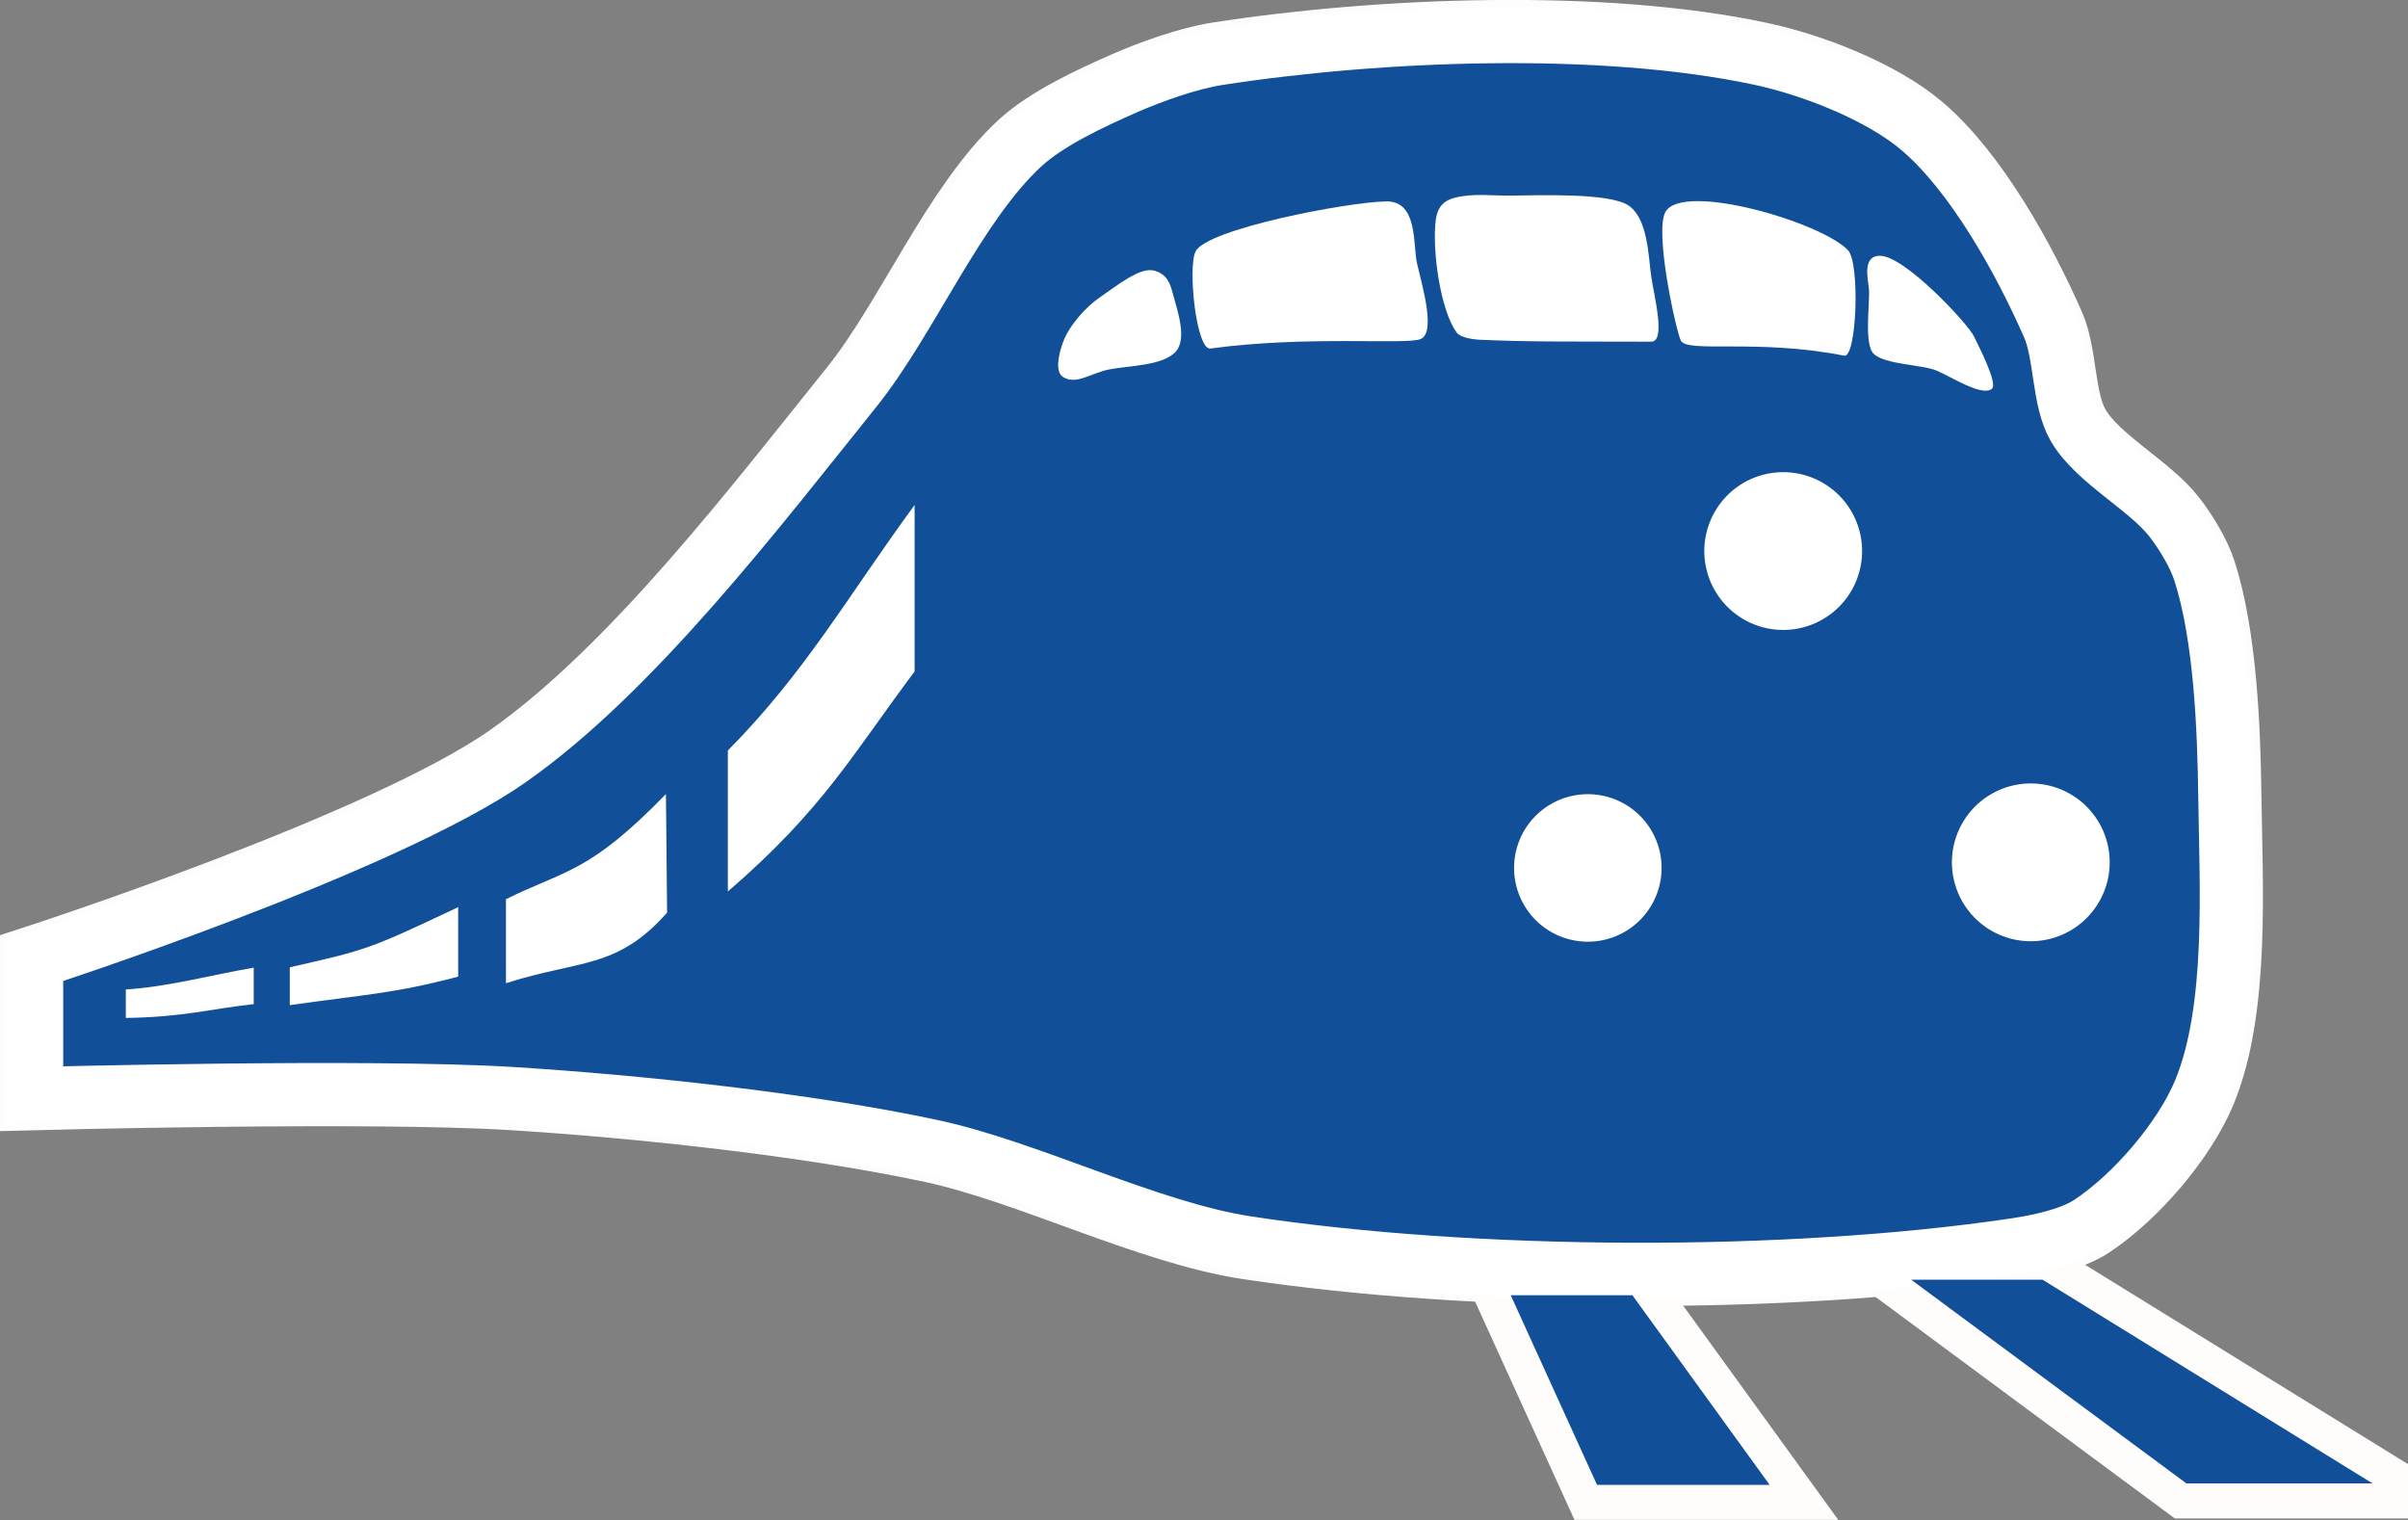 <?xml version="1.0" encoding="UTF-8" standalone="no"?>
<!-- Created with Inkscape (http://www.inkscape.org/) -->
<svg
   xmlns:dc="http://purl.org/dc/elements/1.1/"
   xmlns:cc="http://creativecommons.org/ns#"
   xmlns:rdf="http://www.w3.org/1999/02/22-rdf-syntax-ns#"
   xmlns:svg="http://www.w3.org/2000/svg"
   xmlns="http://www.w3.org/2000/svg"
   xmlns:sodipodi="http://sodipodi.sourceforge.net/DTD/sodipodi-0.dtd"
   xmlns:inkscape="http://www.inkscape.org/namespaces/inkscape"
   width="515.305"
   height="325.309"
   id="svg2405"
   sodipodi:version="0.32"
   inkscape:version="0.46"
   version="1.0"
   sodipodi:docname="trein blauw.svg"
   inkscape:output_extension="org.inkscape.output.svg.inkscape">
  <rect width="100%" height="100%" fill="#808080" stroke="none"/>
  <defs
     id="defs2407">
    <inkscape:perspective
       sodipodi:type="inkscape:persp3d"
       inkscape:vp_x="0 : 526.18109 : 1"
       inkscape:vp_y="0 : 1000 : 0"
       inkscape:vp_z="744.09448 : 526.18109 : 1"
       inkscape:persp3d-origin="372.04724 : 350.78739 : 1"
       id="perspective2413" />
  </defs>
  <sodipodi:namedview
     id="base"
     pagecolor="#ffffff"
     bordercolor="#666666"
     borderopacity="1.0"
     gridtolerance="10000"
     guidetolerance="10"
     objecttolerance="10"
     inkscape:pageopacity="0.0"
     inkscape:pageshadow="2"
     inkscape:zoom="1.6534903"
     inkscape:cx="164.26297"
     inkscape:cy="158.1678"
     inkscape:document-units="px"
     inkscape:current-layer="layer1"
     showgrid="false"
     inkscape:window-width="1280"
     inkscape:window-height="977"
     inkscape:window-x="-4"
     inkscape:window-y="-4" />
  <g
     inkscape:label="Layer 1"
     inkscape:groupmode="layer"
     id="layer1"
     transform="translate(-120.36,-372.721)">
    <g
       transform="matrix(0.988,0,0,0.988,133.168,287.104)"
       id="g4704"
       style="fill:#ffffff;fill-opacity:1;stroke:#fffcfc;stroke-width:15.179;stroke-miterlimit:4;stroke-dasharray:none;stroke-opacity:1">
      <path
         style="fill:#ffffff;fill-opacity:1;fill-rule:evenodd;stroke:#fffcfc;stroke-width:15.179;stroke-linecap:butt;stroke-linejoin:miter;stroke-miterlimit:4;stroke-dasharray:none;stroke-opacity:1"
         d="M -5.371,294.723 C -5.371,294.723 70.021,270.272 97.475,251.036 C 124.372,232.19 151.534,196.544 172.106,170.944 C 184.157,155.948 194.346,131.171 208.512,118.156 C 214.185,112.943 223.755,108.51 230.81,105.414 C 236.582,102.88 244.604,100.01 250.833,99.043 C 285.639,93.639 333.795,91.689 368.241,99.043 C 379.357,101.416 394.164,107.156 402.827,114.515 C 414.543,124.468 424.856,143.218 431.041,157.292 C 433.758,163.476 433.109,173.295 436.502,179.135 C 440.867,186.649 452.113,192.288 457.435,199.158 C 459.831,202.251 462.609,206.811 463.806,210.535 C 468.305,224.529 469.075,244.529 469.267,259.228 C 469.518,278.409 471.143,305.213 463.806,322.937 C 459.507,333.322 449.064,345.41 439.687,351.607 C 435.4,354.44 428.389,355.86 423.305,356.613 C 374.011,363.906 306.474,363.611 257.204,356.158 C 236.026,352.953 209.888,339.709 188.944,335.224 C 162.037,329.462 125.393,325.557 97.93,323.848 C 66.999,321.922 -5.371,323.848 -5.371,323.848 L -5.371,294.723 z"
         id="path4706"
         sodipodi:nodetypes="csssssssssssssssssscc" />
      <path
         style="fill:#ffffff;fill-opacity:1;fill-rule:evenodd;stroke:#fffcfc;stroke-width:15.179;stroke-linecap:butt;stroke-linejoin:miter;stroke-miterlimit:4;stroke-dasharray:none;stroke-opacity:1"
         d="M 217.233,160.908 C 218.502,157.336 222.072,153.241 225.201,151.101 C 228.835,148.616 233.917,144.467 236.958,145.257 C 239.878,146.015 240.498,148.103 241.137,150.488 C 242.09,154.045 244.17,159.971 241.75,162.747 C 238.96,165.946 231.38,165.836 227.219,166.681 C 223.285,167.481 220.042,170.144 217.233,168.263 C 215.4,167.035 216.495,162.987 217.233,160.908 z"
         id="path4708"
         sodipodi:nodetypes="csssssss" />
      <path
         style="fill:#ffffff;fill-opacity:1;fill-rule:evenodd;stroke:#fffcfc;stroke-width:15.179;stroke-linecap:butt;stroke-linejoin:miter;stroke-miterlimit:4;stroke-dasharray:none;stroke-opacity:1"
         d="M 185.136,196.03 L 185.136,232.084 C 171.621,250.111 165.385,261.873 144.685,279.748 L 144.685,249.212 C 161.536,232.152 170.338,216.264 185.136,196.03 z"
         id="path4710"
         sodipodi:nodetypes="ccccc" />
      <path
         style="fill:#ffffff;fill-opacity:1;fill-rule:evenodd;stroke:#fffcfc;stroke-width:15.179;stroke-linecap:butt;stroke-linejoin:miter;stroke-miterlimit:4;stroke-dasharray:none;stroke-opacity:1"
         d="M 131.273,258.646 L 131.529,284.314 C 120.642,296.647 112.455,294.504 96.625,299.609 L 96.625,281.41 C 109.627,274.976 114.522,275.86 131.273,258.646 z"
         id="path4712"
         sodipodi:nodetypes="ccccc" />
      <path
         style="fill:#ffffff;fill-opacity:1;fill-rule:evenodd;stroke:#fffcfc;stroke-width:15.179;stroke-linecap:butt;stroke-linejoin:miter;stroke-miterlimit:4;stroke-dasharray:none;stroke-opacity:1"
         d="M 86.277,283.135 L 86.277,298.181 C 72.311,301.862 66.318,302.014 49.806,304.357 L 49.806,296.158 C 66.481,292.365 66.762,292.359 86.277,283.135 z"
         id="path4714"
         sodipodi:nodetypes="ccccc" />
      <path
         sodipodi:type="arc"
         style="fill:#ffffff;fill-opacity:1;stroke:#fffcfc;stroke-width:5.77;stroke-linecap:round;stroke-linejoin:miter;stroke-miterlimit:4;stroke-dasharray:none;stroke-dashoffset:0;stroke-opacity:1"
         id="path4716"
         sodipodi:cx="344.10715"
         sodipodi:cy="218.07646"
         sodipodi:rx="6.0714288"
         sodipodi:ry="6.0714288"
         d="M 350.179,218.076 A 6.071,6.071 0 1 1 338.036,218.076 A 6.071,6.071 0 1 1 350.179,218.076 z"
         transform="matrix(2.631,0,0,2.631,-574.392,-299.118)" />
      <path
         sodipodi:type="arc"
         style="fill:#ffffff;fill-opacity:1;stroke:#fffcfc;stroke-width:5.395;stroke-linecap:round;stroke-linejoin:miter;stroke-miterlimit:4;stroke-dasharray:none;stroke-dashoffset:0;stroke-opacity:1"
         id="path4718"
         sodipodi:cx="344.10715"
         sodipodi:cy="218.07646"
         sodipodi:rx="6.0714288"
         sodipodi:ry="6.0714288"
         d="M 350.179,218.076 A 6.071,6.071 0 1 1 338.036,218.076 A 6.071,6.071 0 1 1 350.179,218.076 z"
         transform="matrix(2.814,0,0,2.814,-541.417,-340.236)" />
      <path
         sodipodi:type="arc"
         style="fill:#ffffff;fill-opacity:1;stroke:#fffcfc;stroke-width:5.395;stroke-linecap:round;stroke-linejoin:miter;stroke-miterlimit:4;stroke-dasharray:none;stroke-dashoffset:0;stroke-opacity:1"
         id="path4720"
         sodipodi:cx="344.10715"
         sodipodi:cy="218.07646"
         sodipodi:rx="6.0714288"
         sodipodi:ry="6.0714288"
         d="M 350.179,218.076 A 6.071,6.071 0 1 1 338.036,218.076 A 6.071,6.071 0 1 1 350.179,218.076 z"
         transform="matrix(2.814,0,0,2.814,-595.047,-407.657)" />
      <path
         style="fill:#ffffff;fill-opacity:1;fill-rule:evenodd;stroke:#fffcfc;stroke-width:15.179;stroke-linecap:butt;stroke-linejoin:miter;stroke-miterlimit:4;stroke-dasharray:none;stroke-opacity:1"
         d="M 245.992,141.118 C 244.267,144.604 246.141,162.563 249.207,162.145 C 270.163,159.288 291.597,161.37 294.702,160.105 C 298.063,158.735 295.204,148.977 293.973,143.783 C 293.033,139.821 294.247,130.168 287.28,130.277 C 278.888,130.409 248.403,136.248 245.992,141.118 z"
         id="path4722"
         sodipodi:nodetypes="csssss" />
      <path
         style="fill:#ffffff;fill-opacity:1;fill-rule:evenodd;stroke:#fffcfc;stroke-width:15.179;stroke-linecap:butt;stroke-linejoin:miter;stroke-miterlimit:4;stroke-dasharray:none;stroke-opacity:1"
         d="M 302.237,129.458 C 299.712,130.063 298.369,131.57 298.025,134.225 C 297.178,140.775 299.007,153.912 302.574,158.712 C 303.359,159.768 306.156,160.177 307.291,160.229 C 318.486,160.738 325.152,160.6 344.693,160.662 C 347.94,160.673 345.255,150.522 344.693,146.577 C 344.053,142.087 343.974,134.069 339.807,131.191 C 335.743,128.385 320.468,128.951 314.367,129.024 C 310.168,129.075 306.366,128.468 302.237,129.458 z"
         id="path4724"
         sodipodi:nodetypes="cssssssss" />
      <path
         style="fill:#ffffff;fill-opacity:1;fill-rule:evenodd;stroke:#fffcfc;stroke-width:15.179;stroke-linecap:butt;stroke-linejoin:miter;stroke-miterlimit:4;stroke-dasharray:none;stroke-opacity:1"
         d="M 414.613,159.561 C 413.303,156.771 399.616,142.086 394.251,142.059 C 390.228,142.038 391.713,147.349 391.852,149.353 C 392.063,152.389 390.717,161.252 392.895,163.306 C 395.407,165.674 403.352,165.585 406.529,166.938 C 409.829,168.343 416.351,172.611 418.475,170.865 C 419.861,169.726 415.375,161.186 414.613,159.561 z"
         id="path4726"
         sodipodi:nodetypes="cssssss" />
      <path
         style="fill:#ffffff;fill-opacity:1;fill-rule:evenodd;stroke:#fffcfc;stroke-width:15.179;stroke-linecap:butt;stroke-linejoin:miter;stroke-miterlimit:4;stroke-dasharray:none;stroke-opacity:1"
         d="M 314.252,367.188 L 340.607,367.188 L 370.334,408.254 L 332.946,408.254 L 314.252,367.188 z"
         id="path4728" />
      <path
         style="fill:#ffffff;fill-opacity:1;fill-rule:evenodd;stroke:#fffcfc;stroke-width:15.179;stroke-linecap:butt;stroke-linejoin:miter;stroke-miterlimit:4;stroke-dasharray:none;stroke-opacity:1"
         d="M 400.98,363.817 L 429.438,363.817 L 500.921,407.947 L 460.606,407.947 L 400.98,363.817 z"
         id="path4730" />
      <path
         style="fill:#ffffff;fill-opacity:1;fill-rule:evenodd;stroke:#fffcfc;stroke-width:15.179;stroke-linecap:butt;stroke-linejoin:miter;stroke-miterlimit:4;stroke-dasharray:none;stroke-opacity:1"
         d="M 41.991,296.242 L 41.991,304.135 C 32.756,305.133 26.9,306.948 14.287,307.129 L 14.287,300.96 C 23.521,300.385 32.756,297.815 41.991,296.242 z"
         id="path4732"
         sodipodi:nodetypes="ccccc" />
      <path
         style="fill:#ffffff;fill-opacity:1;fill-rule:evenodd;stroke:#fffcfc;stroke-width:15.179;stroke-linecap:butt;stroke-linejoin:miter;stroke-miterlimit:4;stroke-dasharray:none;stroke-opacity:1"
         d="M 387.315,140.865 C 389.932,143.656 389.211,164.235 386.474,163.693 C 367.761,159.983 352.541,163.169 351.113,160.447 C 350.095,158.508 345.252,136.621 347.82,132.464 C 351.786,126.045 381.645,134.816 387.315,140.865 z"
         id="path4734"
         sodipodi:nodetypes="cssss" />
    </g>
    <g
       id="g4713"
       transform="matrix(0.988,0,0,0.988,133.168,287.104)">
      <path
         sodipodi:nodetypes="csssssssssssssssssscc"
         id="path3376"
         d="M -5.371,294.723 C -5.371,294.723 70.021,270.272 97.475,251.036 C 124.372,232.19 151.534,196.544 172.106,170.944 C 184.157,155.948 194.346,131.171 208.512,118.156 C 214.185,112.943 223.755,108.51 230.81,105.414 C 236.582,102.88 244.604,100.01 250.833,99.043 C 285.639,93.639 333.795,91.689 368.241,99.043 C 379.357,101.416 394.164,107.156 402.827,114.515 C 414.543,124.468 424.856,143.218 431.041,157.292 C 433.758,163.476 433.109,173.295 436.502,179.135 C 440.867,186.649 452.113,192.288 457.435,199.158 C 459.831,202.251 462.609,206.811 463.806,210.535 C 468.305,224.529 469.075,244.529 469.267,259.228 C 469.518,278.409 471.143,305.213 463.806,322.937 C 459.507,333.322 449.064,345.41 439.687,351.607 C 435.4,354.44 428.389,355.86 423.305,356.613 C 374.011,363.906 306.474,363.611 257.204,356.158 C 236.026,352.953 209.888,339.709 188.944,335.224 C 162.037,329.462 125.393,325.557 97.93,323.848 C 66.999,321.922 -5.371,323.848 -5.371,323.848 L -5.371,294.723 z"
         style="fill:#115098;fill-opacity:1;fill-rule:evenodd;stroke:#ffffff;stroke-width:12.197;stroke-linecap:butt;stroke-linejoin:miter;stroke-miterlimit:4;stroke-dasharray:none;stroke-opacity:1" />
      <path
         sodipodi:nodetypes="csssssss"
         id="path3168"
         d="M 217.233,160.908 C 218.502,157.336 222.072,153.241 225.201,151.101 C 228.835,148.616 233.917,144.467 236.958,145.257 C 239.878,146.015 240.498,148.103 241.137,150.488 C 242.09,154.045 244.17,159.971 241.75,162.747 C 238.96,165.946 231.38,165.836 227.219,166.681 C 223.285,167.481 220.042,170.144 217.233,168.263 C 215.4,167.035 216.495,162.987 217.233,160.908 z"
         style="fill:#ffffff;fill-opacity:1;fill-rule:evenodd;stroke:none;stroke-width:1px;stroke-linecap:butt;stroke-linejoin:miter;stroke-opacity:1" />
      <path
         sodipodi:nodetypes="ccccc"
         id="path3170"
         d="M 185.136,196.03 L 185.136,232.084 C 171.621,250.111 165.385,261.873 144.685,279.748 L 144.685,249.212 C 161.536,232.152 170.338,216.264 185.136,196.03 z"
         style="fill:#ffffff;fill-opacity:1;fill-rule:evenodd;stroke:none;stroke-width:1px;stroke-linecap:butt;stroke-linejoin:miter;stroke-opacity:1" />
      <path
         sodipodi:nodetypes="ccccc"
         id="path3172"
         d="M 131.273,258.646 L 131.529,284.314 C 120.642,296.647 112.455,294.504 96.625,299.609 L 96.625,281.41 C 109.627,274.976 114.522,275.86 131.273,258.646 z"
         style="fill:#ffffff;fill-opacity:1;fill-rule:evenodd;stroke:none;stroke-width:1px;stroke-linecap:butt;stroke-linejoin:miter;stroke-opacity:1" />
      <path
         sodipodi:nodetypes="ccccc"
         id="path3176"
         d="M 86.277,283.135 L 86.277,298.181 C 72.311,301.862 66.318,302.014 49.806,304.357 L 49.806,296.158 C 66.481,292.365 66.762,292.359 86.277,283.135 z"
         style="fill:#ffffff;fill-opacity:1;fill-rule:evenodd;stroke:none;stroke-width:1px;stroke-linecap:butt;stroke-linejoin:miter;stroke-opacity:1" />
      <path
         transform="matrix(2.631,0,0,2.631,-574.392,-299.118)"
         d="M 350.179,218.076 A 6.071,6.071 0 1 1 338.036,218.076 A 6.071,6.071 0 1 1 350.179,218.076 z"
         sodipodi:ry="6.0714288"
         sodipodi:rx="6.0714288"
         sodipodi:cy="218.07646"
         sodipodi:cx="344.10715"
         id="path3178"
         style="fill:#ffffff;fill-opacity:1;stroke:none;stroke-width:7.071;stroke-linecap:round;stroke-linejoin:miter;stroke-miterlimit:4;stroke-dasharray:none;stroke-dashoffset:0;stroke-opacity:1"
         sodipodi:type="arc" />
      <path
         transform="matrix(2.814,0,0,2.814,-541.417,-340.236)"
         d="M 350.179,218.076 A 6.071,6.071 0 1 1 338.036,218.076 A 6.071,6.071 0 1 1 350.179,218.076 z"
         sodipodi:ry="6.0714288"
         sodipodi:rx="6.0714288"
         sodipodi:cy="218.07646"
         sodipodi:cx="344.10715"
         id="path3180"
         style="fill:#ffffff;fill-opacity:1;stroke:none;stroke-width:7.071;stroke-linecap:round;stroke-linejoin:miter;stroke-miterlimit:4;stroke-dasharray:none;stroke-dashoffset:0;stroke-opacity:1"
         sodipodi:type="arc" />
      <path
         transform="matrix(2.814,0,0,2.814,-595.047,-407.657)"
         d="M 350.179,218.076 A 6.071,6.071 0 1 1 338.036,218.076 A 6.071,6.071 0 1 1 350.179,218.076 z"
         sodipodi:ry="6.0714288"
         sodipodi:rx="6.0714288"
         sodipodi:cy="218.07646"
         sodipodi:cx="344.10715"
         id="path3182"
         style="fill:#ffffff;fill-opacity:1;stroke:none;stroke-width:7.071;stroke-linecap:round;stroke-linejoin:miter;stroke-miterlimit:4;stroke-dasharray:none;stroke-dashoffset:0;stroke-opacity:1"
         sodipodi:type="arc" />
      <path
         sodipodi:nodetypes="csssss"
         id="path3184"
         d="M 245.992,141.118 C 244.267,144.604 246.141,162.563 249.207,162.145 C 270.163,159.288 291.597,161.37 294.702,160.105 C 298.063,158.735 295.204,148.977 293.973,143.783 C 293.033,139.821 294.247,130.168 287.28,130.277 C 278.888,130.409 248.403,136.248 245.992,141.118 z"
         style="fill:#ffffff;fill-opacity:1;fill-rule:evenodd;stroke:none;stroke-width:1px;stroke-linecap:butt;stroke-linejoin:miter;stroke-opacity:1" />
      <path
         sodipodi:nodetypes="cssssssss"
         id="path3188"
         d="M 302.237,129.458 C 299.712,130.063 298.369,131.57 298.025,134.225 C 297.178,140.775 299.007,153.912 302.574,158.712 C 303.359,159.768 306.156,160.177 307.291,160.229 C 318.486,160.738 325.152,160.6 344.693,160.662 C 347.94,160.673 345.255,150.522 344.693,146.577 C 344.053,142.087 343.974,134.069 339.807,131.191 C 335.743,128.385 320.468,128.951 314.367,129.024 C 310.168,129.075 306.366,128.468 302.237,129.458 z"
         style="fill:#ffffff;fill-opacity:1;fill-rule:evenodd;stroke:none;stroke-width:1px;stroke-linecap:butt;stroke-linejoin:miter;stroke-opacity:1" />
      <path
         sodipodi:nodetypes="cssssss"
         id="path3192"
         d="M 414.613,159.561 C 413.303,156.771 399.616,142.086 394.251,142.059 C 390.228,142.038 391.713,147.349 391.852,149.353 C 392.063,152.389 390.717,161.252 392.895,163.306 C 395.407,165.674 403.352,165.585 406.529,166.938 C 409.829,168.343 416.351,172.611 418.475,170.865 C 419.861,169.726 415.375,161.186 414.613,159.561 z"
         style="fill:#ffffff;fill-opacity:1;fill-rule:evenodd;stroke:none;stroke-width:1px;stroke-linecap:butt;stroke-linejoin:miter;stroke-opacity:1" />
      <path
         id="path3202"
         d="M 314.252,367.188 L 340.607,367.188 L 370.334,408.254 L 332.946,408.254 L 314.252,367.188 z"
         style="fill:#115098;fill-opacity:1;fill-rule:evenodd;stroke:none;stroke-width:1px;stroke-linecap:butt;stroke-linejoin:miter;stroke-opacity:1" />
      <path
         id="path3204"
         d="M 400.98,363.817 L 429.438,363.817 L 500.921,407.947 L 460.606,407.947 L 400.98,363.817 z"
         style="fill:#115098;fill-opacity:1;fill-rule:evenodd;stroke:none;stroke-width:1px;stroke-linecap:butt;stroke-linejoin:miter;stroke-opacity:1" />
      <path
         sodipodi:nodetypes="ccccc"
         id="path3206"
         d="M 41.991,296.242 L 41.991,304.135 C 32.756,305.133 26.9,306.948 14.287,307.129 L 14.287,300.96 C 23.521,300.385 32.756,297.815 41.991,296.242 z"
         style="fill:#ffffff;fill-opacity:1;fill-rule:evenodd;stroke:none;stroke-width:1px;stroke-linecap:butt;stroke-linejoin:miter;stroke-opacity:1" />
      <path
         sodipodi:nodetypes="cssss"
         id="path3208"
         d="M 387.315,140.865 C 389.932,143.656 389.211,164.235 386.474,163.693 C 367.761,159.983 352.541,163.169 351.113,160.447 C 350.095,158.508 345.252,136.621 347.82,132.464 C 351.786,126.045 381.645,134.816 387.315,140.865 z"
         style="fill:#ffffff;fill-opacity:1;fill-rule:evenodd;stroke:none;stroke-width:1px;stroke-linecap:butt;stroke-linejoin:miter;stroke-opacity:1" />
    </g>
  </g>
</svg>
